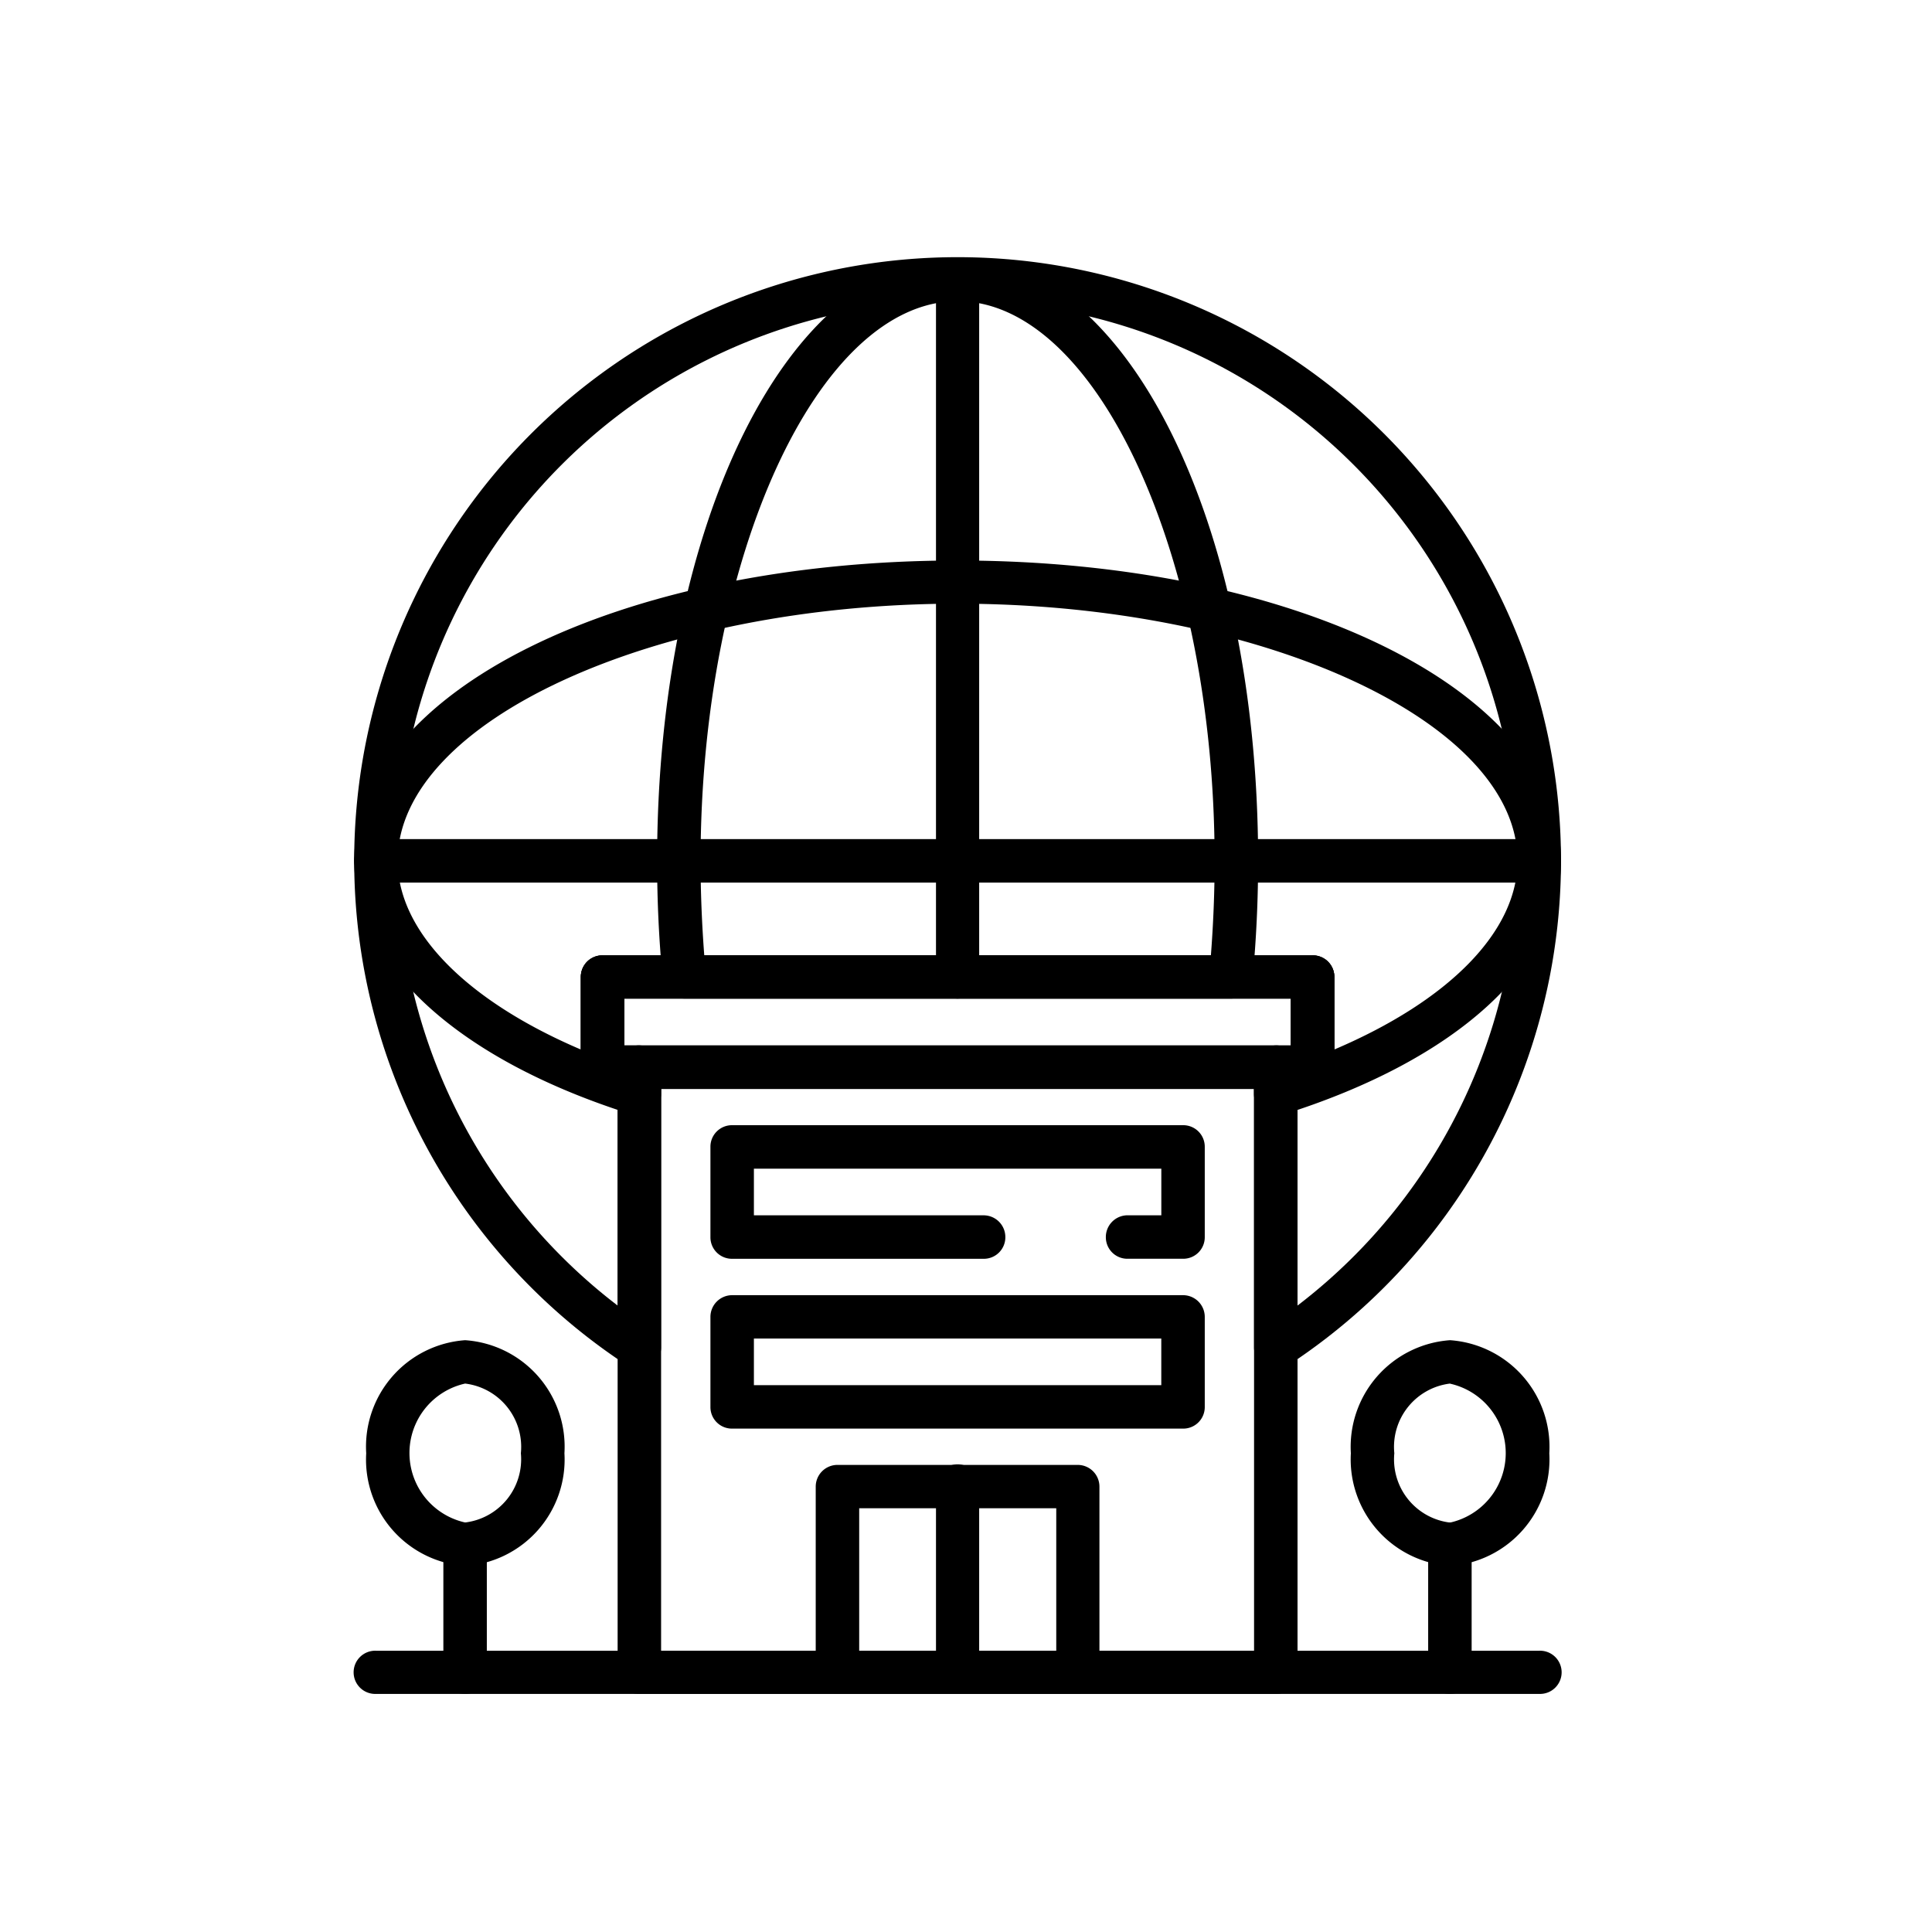 <svg xmlns="http://www.w3.org/2000/svg" xmlns:xlink="http://www.w3.org/1999/xlink" width="60" height="60" viewBox="0 0 60 60">
  <defs>
    <clipPath id="clip-path">
      <rect id="사각형_4264" data-name="사각형 4264" width="60" height="60" transform="translate(274 2325)" fill="#fff" stroke="#707070" stroke-width="1"/>
    </clipPath>
  </defs>
  <g id="esg_icon04" transform="translate(-274 -2325)" clip-path="url(#clip-path)">
    <rect id="사각형_4263" data-name="사각형 4263" width="60" height="60" transform="translate(274 2325)" fill="rgba(255,255,255,0)"/>
    <g id="그룹_6796" data-name="그룹 6796" transform="translate(281.501 2302.674)">
      <path id="패스_8376" data-name="패스 8376" d="M19.516,38.365H5.506a.668.668,0,0,1-.671-.671V34.9a.675.675,0,0,1,.671-.679h14.01a.675.675,0,0,1,.671.679v2.8A.668.668,0,0,1,19.516,38.365ZM6.185,37.016H18.837V35.567H6.185Z" transform="translate(9.727 28.328)"/>
      <path id="패스_8377" data-name="패스 8377" d="M19.516,37.728H17.786a.668.668,0,0,1-.671-.671.675.675,0,0,1,.671-.679h1.052V34.93H6.185v1.449h7.138a.675.675,0,0,1,.671.679.668.668,0,0,1-.671.671H5.506a.668.668,0,0,1-.671-.671V34.251a.668.668,0,0,1,.671-.671h14.01a.668.668,0,0,1,.671.671v2.807A.668.668,0,0,1,19.516,37.728Z" transform="translate(9.727 23.69)"/>
      <path id="패스_8378" data-name="패스 8378" d="M24.931,53.419H5.158a.668.668,0,0,1-.671-.671v-18.8a.668.668,0,0,1,.671-.671H24.931a.668.668,0,0,1,.671.671v18.8A.668.668,0,0,1,24.931,53.419ZM5.837,52.078H24.252V34.631H5.837Z" transform="translate(7.193 21.514)"/>
      <path id="패스_8379" data-name="패스 8379" d="M13.37,41.967H5.9A.668.668,0,0,1,5.23,41.3V35.533a.675.675,0,0,1,.671-.679H13.37a.675.675,0,0,1,.671.679V41.3A.668.668,0,0,1,13.37,41.967ZM6.58,40.625H12.7V36.2H6.58Z" transform="translate(12.602 32.966)"/>
      <path id="패스_8380" data-name="패스 8380" d="M27.079,37.091H5.02a.675.675,0,0,1-.671-.679v-2.8a.668.668,0,0,1,.671-.671H27.079a.668.668,0,0,1,.671.671v2.8A.675.675,0,0,1,27.079,37.091ZM5.7,35.742H26.4V34.284H5.7Z" transform="translate(6.188 19.053)"/>
      <path id="패스_8381" data-name="패스 8381" d="M6.352,41.967a.668.668,0,0,1-.671-.671V35.533a.671.671,0,1,1,1.341,0V41.3A.668.668,0,0,1,6.352,41.967Z" transform="translate(15.886 32.966)"/>
      <path id="패스_8382" data-name="패스 8382" d="M40.3,36.892H4.178a.671.671,0,1,1,0-1.341H40.3a.671.671,0,1,1,0,1.341Z" transform="translate(0 38.04)"/>
      <path id="패스_8383" data-name="패스 8383" d="M40.3,33.857H4.178a.682.682,0,0,1-.679-.679.675.675,0,0,1,.679-.671H40.3a.675.675,0,0,1,.679.671A.682.682,0,0,1,40.3,33.857Z" transform="translate(0 15.879)"/>
      <path id="패스_8384" data-name="패스 8384" d="M6.352,53.337a.668.668,0,0,1-.671-.671V31a.671.671,0,0,1,1.341,0v21.67A.668.668,0,0,1,6.352,53.337Z" transform="translate(15.886 0)"/>
      <path id="패스_8385" data-name="패스 8385" d="M22.454,53.337H5.48a.679.679,0,0,1-.671-.6c-.116-1.2-.174-2.434-.174-3.677,0-10.5,4.1-18.73,9.332-18.73S23.3,38.557,23.3,49.056c0,1.234-.058,2.468-.174,3.677A.667.667,0,0,1,22.454,53.337ZM6.1,52H21.833c.075-.969.116-1.954.116-2.94,0-9.423-3.652-17.381-7.982-17.381S5.985,39.633,5.985,49.056C5.985,50.042,6.026,51.027,6.1,52Z" transform="translate(8.271 0)"/>
      <path id="패스_8386" data-name="패스 8386" d="M32.124,48.71a.693.693,0,0,1-.4-.132.679.679,0,0,1-.282-.546v-.836a.675.675,0,0,1,.679-.671h.464V45.067h-20.7v1.457h.464a.675.675,0,0,1,.679.671v.836a.694.694,0,0,1-.273.546.683.683,0,0,1-.6.1C6.737,46.979,3.5,44.023,3.5,40.786c0-5.233,8.231-9.324,18.739-9.324s18.739,4.091,18.739,9.324c0,3.238-3.238,6.194-8.653,7.891A.831.831,0,0,1,32.124,48.71ZM11.208,43.725H33.267a.668.668,0,0,1,.671.671v2.252c3.561-1.515,5.689-3.668,5.689-5.863,0-4.322-7.966-7.982-17.389-7.982S4.849,36.463,4.849,40.786c0,2.194,2.136,4.347,5.689,5.863V44.4A.668.668,0,0,1,11.208,43.725Z" transform="translate(0 8.271)"/>
      <path id="패스_8387" data-name="패스 8387" d="M32.124,64.847a.626.626,0,0,1-.323-.083.67.67,0,0,1-.356-.588V55.465a.675.675,0,0,1,.679-.671h.464V53.337h-20.7v1.457h.464a.675.675,0,0,1,.679.671v8.711a.67.67,0,0,1-.356.588.681.681,0,0,1-.687-.025,18.739,18.739,0,1,1,20.5,0A.718.718,0,0,1,32.124,64.847Zm.671-8.7v6.724a17.389,17.389,0,1,0-21.115,0V56.144h-.472a.675.675,0,0,1-.671-.679v-2.8A.668.668,0,0,1,11.208,52H33.267a.668.668,0,0,1,.671.671v2.8a.675.675,0,0,1-.671.679Z" transform="translate(0 0)"/>
      <path id="패스_8388" data-name="패스 8388" d="M10.317,41.4a3.318,3.318,0,0,1-3.08-3.5,3.32,3.32,0,0,1,3.08-3.511A3.32,3.32,0,0,1,13.4,37.9,3.318,3.318,0,0,1,10.317,41.4Zm0-5.664A1.98,1.98,0,0,0,8.587,37.9a1.977,1.977,0,0,0,1.731,2.153,2.21,2.21,0,0,0,0-4.314Z" transform="translate(27.214 29.558)"/>
      <path id="패스_8389" data-name="패스 8389" d="M8.206,40.394a.675.675,0,0,1-.679-.671V35.749a.682.682,0,0,1,.679-.679.675.675,0,0,1,.671.679v3.975A.668.668,0,0,1,8.206,40.394Z" transform="translate(29.325 34.538)"/>
      <path id="패스_8390" data-name="패스 8390" d="M6.616,41.4a3.311,3.311,0,0,1-3.072-3.5,3.314,3.314,0,0,1,3.072-3.511A3.315,3.315,0,0,1,9.7,37.9,3.312,3.312,0,0,1,6.616,41.4Zm0-5.664a2.21,2.21,0,0,0,0,4.314A1.977,1.977,0,0,0,8.347,37.9,1.98,1.98,0,0,0,6.616,35.736Z" transform="translate(0.328 29.558)"/>
      <path id="패스_8391" data-name="패스 8391" d="M4.5,40.394a.668.668,0,0,1-.671-.671V35.749A.675.675,0,0,1,4.5,35.07a.682.682,0,0,1,.679.679v3.975A.675.675,0,0,1,4.5,40.394Z" transform="translate(2.439 34.538)"/>
    </g>
  </g>
</svg>
